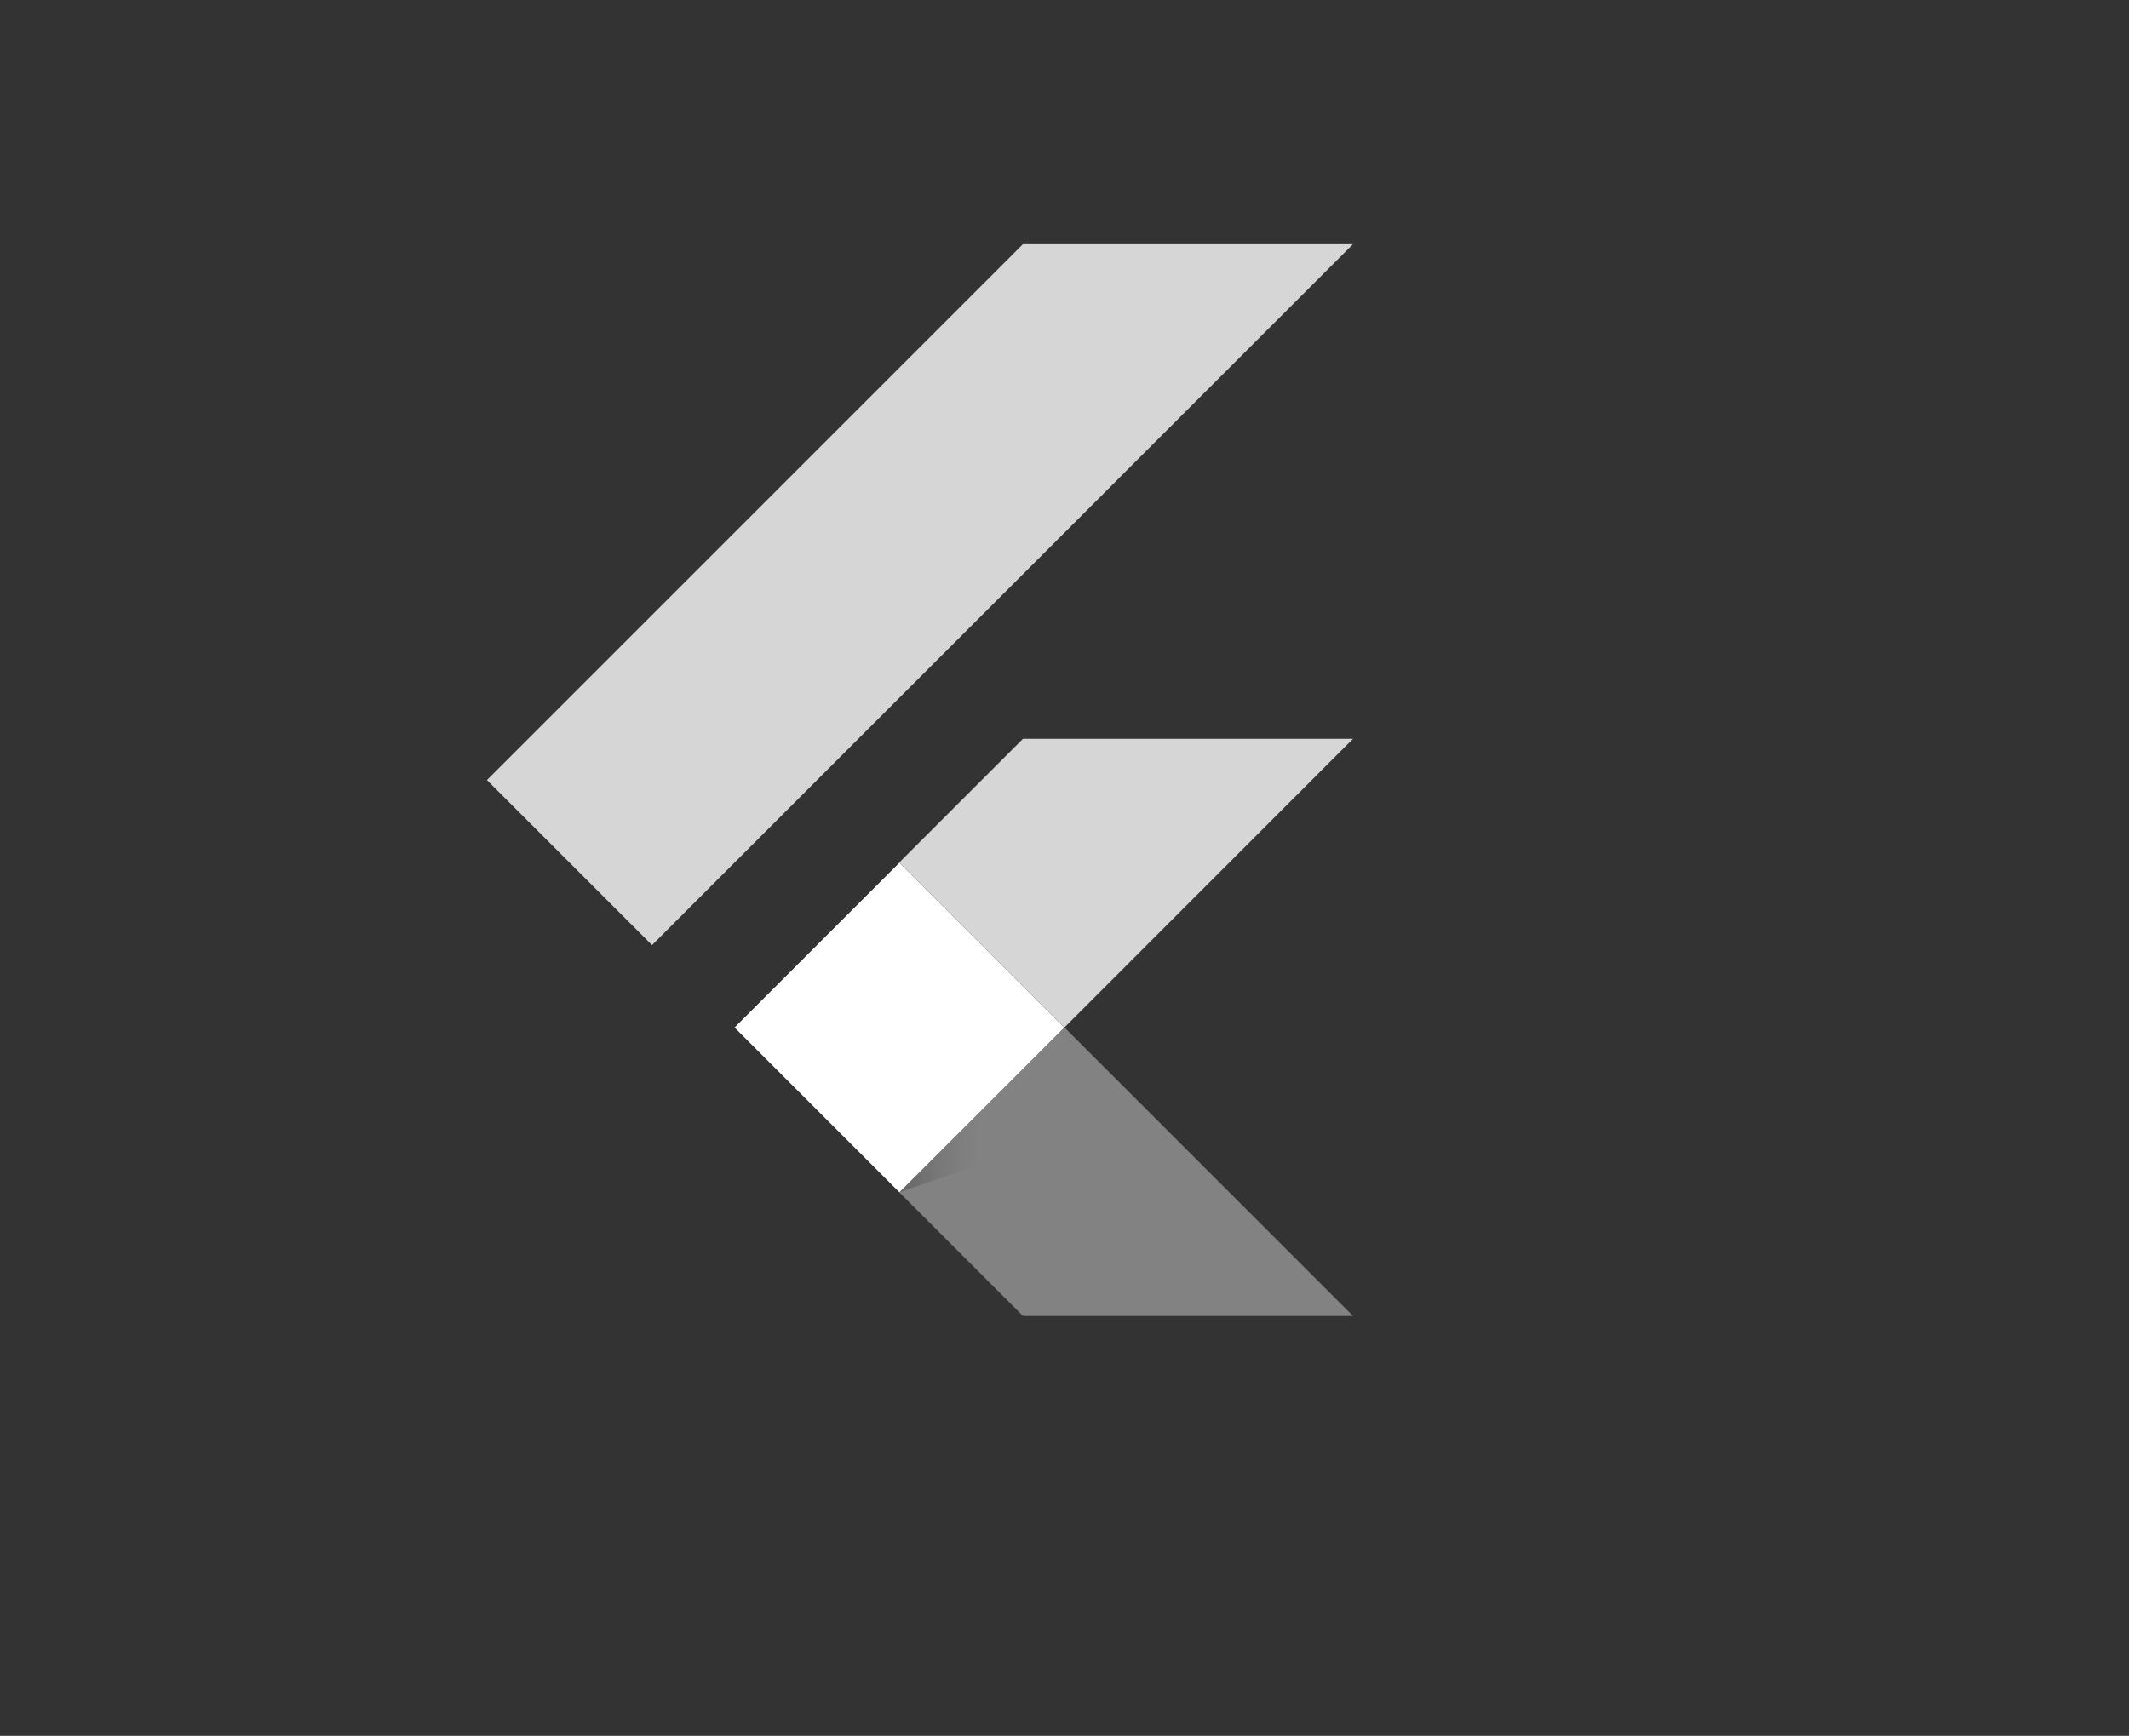 <?xml version="1.0" encoding="UTF-8"?>
<svg id="Capa_1" data-name="Capa 1" xmlns="http://www.w3.org/2000/svg" xmlns:xlink="http://www.w3.org/1999/xlink" viewBox="0 0 179 145.98">
  <rect x="0" y="0" width="179" height="145.98" fill="#333333" stroke="none"/>
  <defs>
    <style>
      .cls-1 {
        fill: rgba(150, 150, 150, .8);
      }

      .cls-2 {
        fill: #fff;
      }

      .cls-3 {
        fill: url(#Degradado_sin_nombre_19);
      }

      .cls-4 {
        fill: url(#Degradado_sin_nombre_20);
      }

      .cls-5 {
        fill: rgba(255, 255, 255, .8);
      }
    </style>
    <linearGradient id="Degradado_sin_nombre_20" data-name="Degradado sin nombre 20" x1="-6435.66" y1="2408.43" x2="-6435.66" y2="2408.46" gradientTransform="translate(2320338.86 -2576038.28) rotate(-45) scale(537.98 75.1)" gradientUnits="userSpaceOnUse">
      <stop offset=".2" stop-color="#000" stop-opacity=".15"/>
      <stop offset=".85" stop-color="#616161" stop-opacity="0"/>
    </linearGradient>
    <linearGradient id="Degradado_sin_nombre_19" data-name="Degradado sin nombre 19" x1="-6447" y1="2433.17" x2="-6446.97" y2="2433.17" gradientTransform="translate(3644509.46 -926840.37) scale(565.29 380.96)" gradientUnits="userSpaceOnUse">
      <stop offset=".2" stop-color="#000" stop-opacity=".55"/>
      <stop offset=".85" stop-color="#616161" stop-opacity="0"/>
    </linearGradient>
  </defs>
  <path class="cls-5" d="M54.82,79.48l-13.88-13.88,45.06-45.06h27.75M113.76,62.13h-27.75l-10.4,10.4,13.88,13.88"/>
  <path class="cls-1" d="M75.61,100.27l10.4,10.4h27.75l-24.27-24.27"/>
  <path class="cls-2" d="M61.76,86.41l13.86-13.86,13.86,13.86-13.86,13.86-13.86-13.86Z"/>
  <path class="cls-4" d="M75.62,100.26l13.86-13.86,1.93,1.93-13.86,13.86-1.93-1.93Z"/>
  <path class="cls-3" d="M75.61,100.27l20.59-7.11-6.71-6.76"/>
</svg>